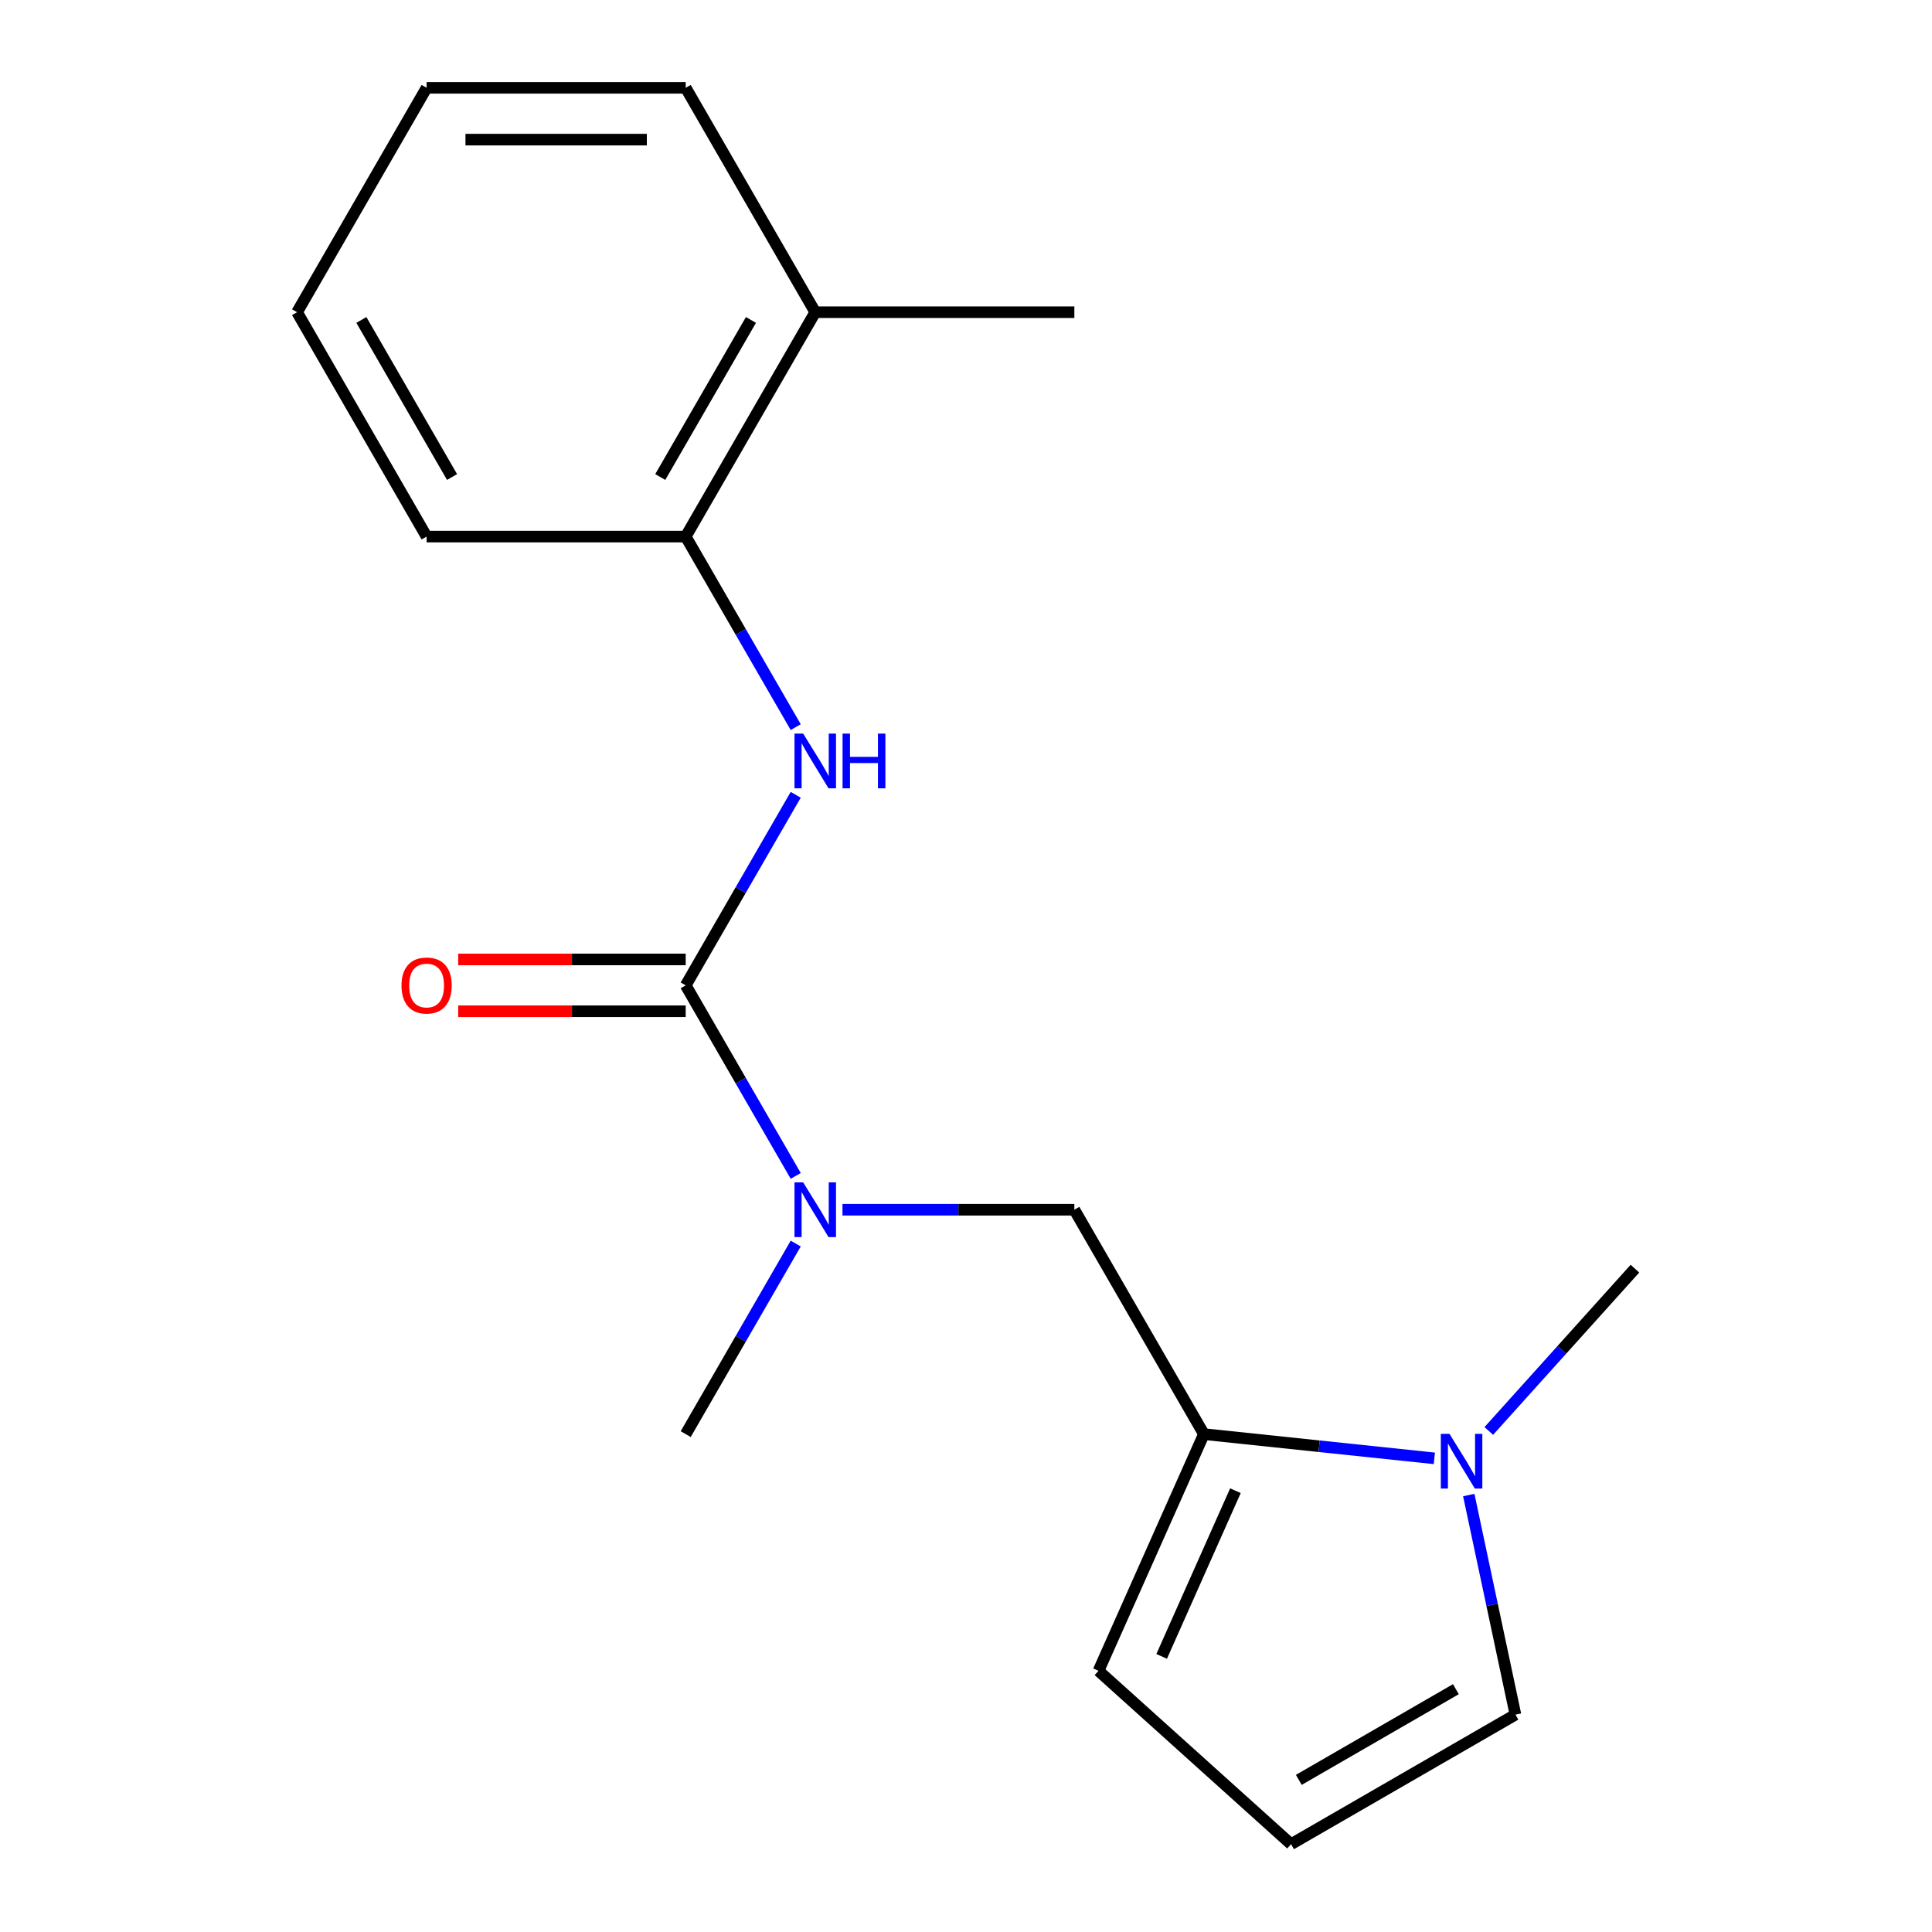 <?xml version='1.0' encoding='iso-8859-1'?>
<svg version='1.1' baseProfile='full'
              xmlns='http://www.w3.org/2000/svg'
                      xmlns:rdkit='http://www.rdkit.org/xml'
                      xmlns:xlink='http://www.w3.org/1999/xlink'
                  xml:space='preserve'
width='1000px' height='1000px' viewBox='0 0 1000 1000'>
<!-- END OF HEADER -->
<rect style='opacity:1.0;fill:#FFFFFF;stroke:none' width='1000' height='1000' x='0' y='0'> </rect>
<path class='bond-1' d='M 354.919,510.016 L 383.39,460.702' style='fill:none;fill-rule:evenodd;stroke:#000000;stroke-width:6px;stroke-linecap:butt;stroke-linejoin:miter;stroke-opacity:1' />
<path class='bond-1' d='M 383.39,460.702 L 411.862,411.388' style='fill:none;fill-rule:evenodd;stroke:#0000FF;stroke-width:6px;stroke-linecap:butt;stroke-linejoin:miter;stroke-opacity:1' />
<path class='bond-3' d='M 354.919,510.016 L 383.39,559.33' style='fill:none;fill-rule:evenodd;stroke:#000000;stroke-width:6px;stroke-linecap:butt;stroke-linejoin:miter;stroke-opacity:1' />
<path class='bond-3' d='M 383.39,559.33 L 411.862,608.644' style='fill:none;fill-rule:evenodd;stroke:#0000FF;stroke-width:6px;stroke-linecap:butt;stroke-linejoin:miter;stroke-opacity:1' />
<path class='bond-9' d='M 354.919,496.605 L 296.042,496.605' style='fill:none;fill-rule:evenodd;stroke:#000000;stroke-width:6px;stroke-linecap:butt;stroke-linejoin:miter;stroke-opacity:1' />
<path class='bond-9' d='M 296.042,496.605 L 237.164,496.605' style='fill:none;fill-rule:evenodd;stroke:#FF0000;stroke-width:6px;stroke-linecap:butt;stroke-linejoin:miter;stroke-opacity:1' />
<path class='bond-9' d='M 354.919,523.427 L 296.042,523.427' style='fill:none;fill-rule:evenodd;stroke:#000000;stroke-width:6px;stroke-linecap:butt;stroke-linejoin:miter;stroke-opacity:1' />
<path class='bond-9' d='M 296.042,523.427 L 237.164,523.427' style='fill:none;fill-rule:evenodd;stroke:#FF0000;stroke-width:6px;stroke-linecap:butt;stroke-linejoin:miter;stroke-opacity:1' />
<path class='bond-0' d='M 623.134,742.297 L 556.08,626.157' style='fill:none;fill-rule:evenodd;stroke:#000000;stroke-width:6px;stroke-linecap:butt;stroke-linejoin:miter;stroke-opacity:1' />
<path class='bond-2' d='M 623.134,742.297 L 682.774,748.565' style='fill:none;fill-rule:evenodd;stroke:#000000;stroke-width:6px;stroke-linecap:butt;stroke-linejoin:miter;stroke-opacity:1' />
<path class='bond-2' d='M 682.774,748.565 L 742.414,754.834' style='fill:none;fill-rule:evenodd;stroke:#0000FF;stroke-width:6px;stroke-linecap:butt;stroke-linejoin:miter;stroke-opacity:1' />
<path class='bond-7' d='M 623.134,742.297 L 568.587,864.81' style='fill:none;fill-rule:evenodd;stroke:#000000;stroke-width:6px;stroke-linecap:butt;stroke-linejoin:miter;stroke-opacity:1' />
<path class='bond-7' d='M 639.455,771.583 L 601.272,857.342' style='fill:none;fill-rule:evenodd;stroke:#000000;stroke-width:6px;stroke-linecap:butt;stroke-linejoin:miter;stroke-opacity:1' />
<path class='bond-5' d='M 411.862,376.363 L 383.39,327.049' style='fill:none;fill-rule:evenodd;stroke:#0000FF;stroke-width:6px;stroke-linecap:butt;stroke-linejoin:miter;stroke-opacity:1' />
<path class='bond-5' d='M 383.39,327.049 L 354.919,277.735' style='fill:none;fill-rule:evenodd;stroke:#000000;stroke-width:6px;stroke-linecap:butt;stroke-linejoin:miter;stroke-opacity:1' />
<path class='bond-6' d='M 760.229,773.828 L 772.309,830.66' style='fill:none;fill-rule:evenodd;stroke:#0000FF;stroke-width:6px;stroke-linecap:butt;stroke-linejoin:miter;stroke-opacity:1' />
<path class='bond-6' d='M 772.309,830.66 L 784.389,887.492' style='fill:none;fill-rule:evenodd;stroke:#000000;stroke-width:6px;stroke-linecap:butt;stroke-linejoin:miter;stroke-opacity:1' />
<path class='bond-11' d='M 770.599,740.663 L 808.421,698.659' style='fill:none;fill-rule:evenodd;stroke:#0000FF;stroke-width:6px;stroke-linecap:butt;stroke-linejoin:miter;stroke-opacity:1' />
<path class='bond-11' d='M 808.421,698.659 L 846.242,656.654' style='fill:none;fill-rule:evenodd;stroke:#000000;stroke-width:6px;stroke-linecap:butt;stroke-linejoin:miter;stroke-opacity:1' />
<path class='bond-4' d='M 436.065,626.157 L 496.073,626.157' style='fill:none;fill-rule:evenodd;stroke:#0000FF;stroke-width:6px;stroke-linecap:butt;stroke-linejoin:miter;stroke-opacity:1' />
<path class='bond-4' d='M 496.073,626.157 L 556.08,626.157' style='fill:none;fill-rule:evenodd;stroke:#000000;stroke-width:6px;stroke-linecap:butt;stroke-linejoin:miter;stroke-opacity:1' />
<path class='bond-12' d='M 411.862,643.669 L 383.39,692.983' style='fill:none;fill-rule:evenodd;stroke:#0000FF;stroke-width:6px;stroke-linecap:butt;stroke-linejoin:miter;stroke-opacity:1' />
<path class='bond-12' d='M 383.39,692.983 L 354.919,742.297' style='fill:none;fill-rule:evenodd;stroke:#000000;stroke-width:6px;stroke-linecap:butt;stroke-linejoin:miter;stroke-opacity:1' />
<path class='bond-10' d='M 354.919,277.735 L 421.973,161.595' style='fill:none;fill-rule:evenodd;stroke:#000000;stroke-width:6px;stroke-linecap:butt;stroke-linejoin:miter;stroke-opacity:1' />
<path class='bond-10' d='M 341.749,246.904 L 388.687,165.605' style='fill:none;fill-rule:evenodd;stroke:#000000;stroke-width:6px;stroke-linecap:butt;stroke-linejoin:miter;stroke-opacity:1' />
<path class='bond-13' d='M 354.919,277.735 L 220.812,277.735' style='fill:none;fill-rule:evenodd;stroke:#000000;stroke-width:6px;stroke-linecap:butt;stroke-linejoin:miter;stroke-opacity:1' />
<path class='bond-18' d='M 784.389,887.492 L 668.249,954.545' style='fill:none;fill-rule:evenodd;stroke:#000000;stroke-width:6px;stroke-linecap:butt;stroke-linejoin:miter;stroke-opacity:1' />
<path class='bond-18' d='M 753.557,874.322 L 672.259,921.259' style='fill:none;fill-rule:evenodd;stroke:#000000;stroke-width:6px;stroke-linecap:butt;stroke-linejoin:miter;stroke-opacity:1' />
<path class='bond-8' d='M 568.587,864.81 L 668.249,954.545' style='fill:none;fill-rule:evenodd;stroke:#000000;stroke-width:6px;stroke-linecap:butt;stroke-linejoin:miter;stroke-opacity:1' />
<path class='bond-14' d='M 421.973,161.595 L 556.08,161.595' style='fill:none;fill-rule:evenodd;stroke:#000000;stroke-width:6px;stroke-linecap:butt;stroke-linejoin:miter;stroke-opacity:1' />
<path class='bond-15' d='M 421.973,161.595 L 354.919,45.455' style='fill:none;fill-rule:evenodd;stroke:#000000;stroke-width:6px;stroke-linecap:butt;stroke-linejoin:miter;stroke-opacity:1' />
<path class='bond-16' d='M 220.812,277.735 L 153.758,161.595' style='fill:none;fill-rule:evenodd;stroke:#000000;stroke-width:6px;stroke-linecap:butt;stroke-linejoin:miter;stroke-opacity:1' />
<path class='bond-16' d='M 233.982,246.904 L 187.044,165.605' style='fill:none;fill-rule:evenodd;stroke:#000000;stroke-width:6px;stroke-linecap:butt;stroke-linejoin:miter;stroke-opacity:1' />
<path class='bond-19' d='M 354.919,45.455 L 220.812,45.455' style='fill:none;fill-rule:evenodd;stroke:#000000;stroke-width:6px;stroke-linecap:butt;stroke-linejoin:miter;stroke-opacity:1' />
<path class='bond-19' d='M 334.803,72.276 L 240.928,72.276' style='fill:none;fill-rule:evenodd;stroke:#000000;stroke-width:6px;stroke-linecap:butt;stroke-linejoin:miter;stroke-opacity:1' />
<path class='bond-17' d='M 153.758,161.595 L 220.812,45.455' style='fill:none;fill-rule:evenodd;stroke:#000000;stroke-width:6px;stroke-linecap:butt;stroke-linejoin:miter;stroke-opacity:1' />
<path  class='atom-2' d='M 415.713 379.716
L 424.993 394.716
Q 425.913 396.196, 427.393 398.876
Q 428.873 401.556, 428.953 401.716
L 428.953 379.716
L 432.713 379.716
L 432.713 408.036
L 428.833 408.036
L 418.873 391.636
Q 417.713 389.716, 416.473 387.516
Q 415.273 385.316, 414.913 384.636
L 414.913 408.036
L 411.233 408.036
L 411.233 379.716
L 415.713 379.716
' fill='#0000FF'/>
<path  class='atom-2' d='M 436.113 379.716
L 439.953 379.716
L 439.953 391.756
L 454.433 391.756
L 454.433 379.716
L 458.273 379.716
L 458.273 408.036
L 454.433 408.036
L 454.433 394.956
L 439.953 394.956
L 439.953 408.036
L 436.113 408.036
L 436.113 379.716
' fill='#0000FF'/>
<path  class='atom-3' d='M 750.247 742.155
L 759.527 757.155
Q 760.447 758.635, 761.927 761.315
Q 763.407 763.995, 763.487 764.155
L 763.487 742.155
L 767.247 742.155
L 767.247 770.475
L 763.367 770.475
L 753.407 754.075
Q 752.247 752.155, 751.007 749.955
Q 749.807 747.755, 749.447 747.075
L 749.447 770.475
L 745.767 770.475
L 745.767 742.155
L 750.247 742.155
' fill='#0000FF'/>
<path  class='atom-4' d='M 415.713 611.997
L 424.993 626.997
Q 425.913 628.477, 427.393 631.157
Q 428.873 633.837, 428.953 633.997
L 428.953 611.997
L 432.713 611.997
L 432.713 640.317
L 428.833 640.317
L 418.873 623.917
Q 417.713 621.997, 416.473 619.797
Q 415.273 617.597, 414.913 616.917
L 414.913 640.317
L 411.233 640.317
L 411.233 611.997
L 415.713 611.997
' fill='#0000FF'/>
<path  class='atom-10' d='M 207.812 510.096
Q 207.812 503.296, 211.172 499.496
Q 214.532 495.696, 220.812 495.696
Q 227.092 495.696, 230.452 499.496
Q 233.812 503.296, 233.812 510.096
Q 233.812 516.976, 230.412 520.896
Q 227.012 524.776, 220.812 524.776
Q 214.572 524.776, 211.172 520.896
Q 207.812 517.016, 207.812 510.096
M 220.812 521.576
Q 225.132 521.576, 227.452 518.696
Q 229.812 515.776, 229.812 510.096
Q 229.812 504.536, 227.452 501.736
Q 225.132 498.896, 220.812 498.896
Q 216.492 498.896, 214.132 501.696
Q 211.812 504.496, 211.812 510.096
Q 211.812 515.816, 214.132 518.696
Q 216.492 521.576, 220.812 521.576
' fill='#FF0000'/>
</svg>
